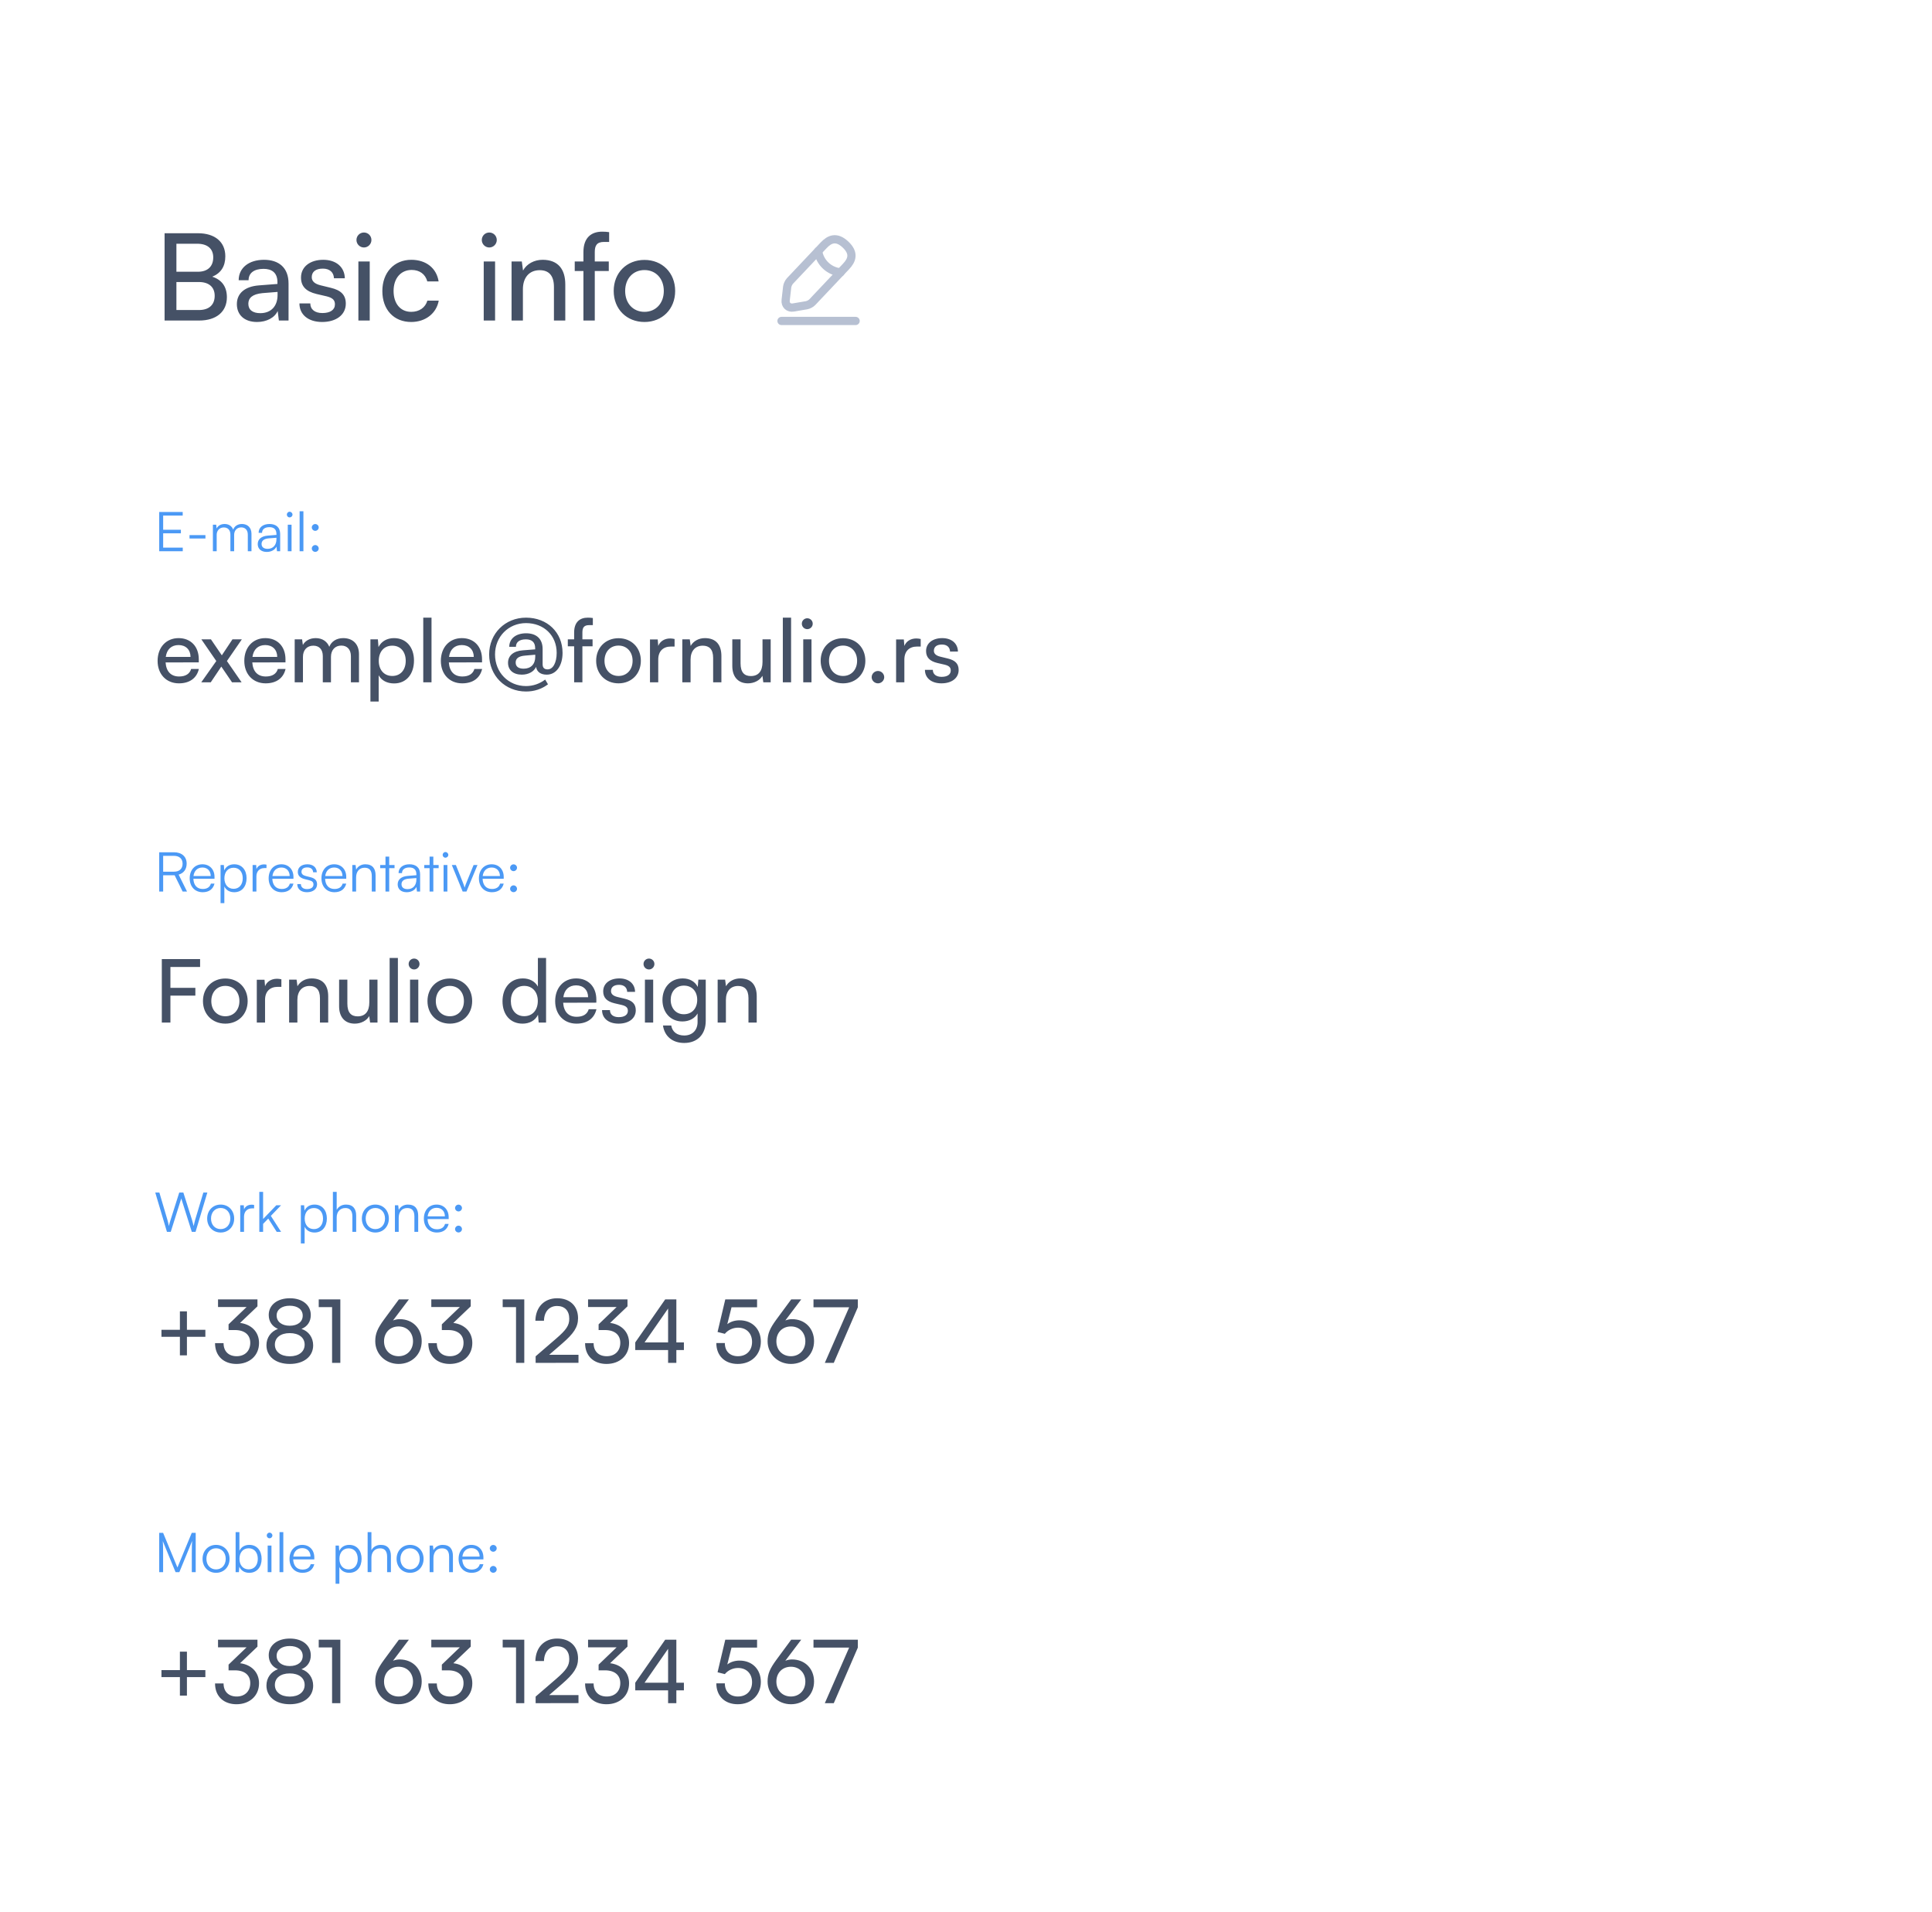 <svg width="289" height="286" viewBox="0 0 289 286" fill="none" xmlns="http://www.w3.org/2000/svg">
<g filter="url(#filter0_d_1456_18473)">
<rect x="9.945" y="10" width="269.111" height="266" rx="13.136" fill="white"/>
</g>
<path d="M24.619 47.945V34.887H29.604C32.151 34.887 33.704 36.187 33.704 38.337C33.704 39.836 33.054 40.847 31.753 41.389C33.198 41.858 33.939 42.906 33.939 44.459C33.939 46.627 32.367 47.945 29.784 47.945H24.619ZM29.495 36.458H26.389V40.648H29.604C31.067 40.648 31.898 39.854 31.898 38.499C31.898 37.199 31.031 36.458 29.495 36.458ZM29.748 42.184H26.389V46.374H29.748C31.265 46.374 32.114 45.597 32.114 44.243C32.114 42.942 31.247 42.184 29.748 42.184ZM38.448 48.162C36.552 48.162 35.432 47.096 35.432 45.489C35.432 43.863 36.642 42.852 38.719 42.689L41.501 42.473V42.22C41.501 40.739 40.615 40.215 39.423 40.215C37.996 40.215 37.184 40.847 37.184 41.913H35.703C35.703 40.07 37.22 38.86 39.496 38.86C41.681 38.86 43.162 40.016 43.162 42.4V47.945H41.717L41.537 46.518C41.085 47.53 39.875 48.162 38.448 48.162ZM38.936 46.843C40.543 46.843 41.519 45.796 41.519 44.134V43.665L39.261 43.845C37.762 43.99 37.148 44.568 37.148 45.435C37.148 46.374 37.834 46.843 38.936 46.843ZM44.791 45.381H46.416C46.416 46.284 47.103 46.825 48.223 46.825C49.415 46.825 50.101 46.338 50.101 45.525C50.101 44.929 49.812 44.568 48.891 44.333L47.338 43.972C45.766 43.592 45.026 42.816 45.026 41.515C45.026 39.89 46.398 38.86 48.349 38.86C50.282 38.86 51.546 39.944 51.582 41.624H49.957C49.92 40.739 49.325 40.179 48.295 40.179C47.229 40.179 46.633 40.648 46.633 41.461C46.633 42.057 47.067 42.455 47.934 42.671L49.487 43.051C50.986 43.412 51.727 44.098 51.727 45.417C51.727 47.096 50.282 48.162 48.187 48.162C46.109 48.162 44.791 47.06 44.791 45.381ZM54.44 37.018C53.826 37.018 53.321 36.512 53.321 35.898C53.321 35.266 53.826 34.778 54.44 34.778C55.054 34.778 55.56 35.266 55.56 35.898C55.56 36.512 55.054 37.018 54.44 37.018ZM53.609 47.945V39.113H55.307V47.945H53.609ZM57.194 43.538C57.194 40.775 58.946 38.86 61.529 38.86C63.751 38.86 65.304 40.125 65.611 42.093H63.913C63.624 40.974 62.721 40.377 61.583 40.377C59.976 40.377 58.874 41.606 58.874 43.52C58.874 45.417 59.903 46.645 61.511 46.645C62.721 46.645 63.624 46.013 63.931 44.965H65.629C65.286 46.88 63.642 48.162 61.511 48.162C58.91 48.162 57.194 46.32 57.194 43.538ZM73.19 37.018C72.576 37.018 72.07 36.512 72.07 35.898C72.07 35.266 72.576 34.778 73.19 34.778C73.804 34.778 74.31 35.266 74.31 35.898C74.31 36.512 73.804 37.018 73.19 37.018ZM72.359 47.945V39.113H74.057V47.945H72.359ZM78.219 47.945H76.522V39.113H78.057L78.238 40.468C78.797 39.456 79.917 38.86 81.164 38.86C83.494 38.86 84.559 40.287 84.559 42.545V47.945H82.861V42.924C82.861 41.136 82.031 40.414 80.73 40.414C79.141 40.414 78.219 41.551 78.219 43.267V47.945ZM85.972 39.113H87.272V37.704C87.272 35.537 88.464 34.652 90.072 34.652C90.397 34.652 90.776 34.67 91.119 34.724V36.187H90.361C89.259 36.187 88.97 36.747 88.97 37.704V39.113H91.065V40.54H88.97V47.945H87.272V40.54H85.972V39.113ZM91.801 43.52C91.801 40.793 93.751 38.878 96.406 38.878C99.043 38.878 100.994 40.793 100.994 43.52C100.994 46.248 99.043 48.162 96.406 48.162C93.751 48.162 91.801 46.248 91.801 43.52ZM93.516 43.52C93.516 45.362 94.691 46.645 96.406 46.645C98.104 46.645 99.296 45.362 99.296 43.52C99.296 41.678 98.104 40.395 96.406 40.395C94.691 40.395 93.516 41.678 93.516 43.52Z" fill="#455166"/>
<path d="M123.22 36.677L118.164 42.029C117.973 42.232 117.789 42.632 117.752 42.909L117.524 44.904C117.444 45.625 117.961 46.117 118.675 45.994L120.658 45.656C120.935 45.606 121.323 45.403 121.514 45.194L126.57 39.843C127.444 38.919 127.839 37.866 126.478 36.579C125.123 35.304 124.094 35.754 123.22 36.677Z" stroke="#B7C0D2" stroke-width="1.232" stroke-miterlimit="10" stroke-linecap="round" stroke-linejoin="round"/>
<path d="M122.379 37.57C122.644 39.27 124.023 40.569 125.735 40.742" stroke="#B7C0D2" stroke-width="1.232" stroke-miterlimit="10" stroke-linecap="round" stroke-linejoin="round"/>
<path d="M116.902 48.008H127.987" stroke="#B7C0D2" stroke-width="1.232" stroke-miterlimit="10" stroke-linecap="round" stroke-linejoin="round"/>
<path d="M27.338 82.457H23.816V76.579H27.33V77.121H24.407V79.239H27.059V79.773H24.407V81.916H27.338V82.457ZM28.349 80.553V80.044H30.73V80.553H28.349ZM32.413 82.457H31.846V78.484H32.339L32.405 79.05C32.602 78.632 33.045 78.377 33.603 78.377C34.227 78.377 34.695 78.706 34.884 79.223C35.065 78.706 35.549 78.377 36.189 78.377C37.051 78.377 37.618 78.936 37.618 79.855V82.457H37.068V79.97C37.068 79.288 36.69 78.886 36.083 78.886C35.418 78.886 35.024 79.387 35.024 80.003V82.457H34.465V79.962C34.465 79.288 34.08 78.894 33.48 78.894C32.815 78.894 32.413 79.387 32.413 79.995V82.457ZM39.899 82.556C39.053 82.556 38.552 82.08 38.552 81.382C38.552 80.651 39.111 80.192 40.038 80.118L41.352 80.011V79.88C41.352 79.1 40.884 78.853 40.301 78.853C39.611 78.853 39.201 79.165 39.201 79.699H38.684C38.684 78.894 39.34 78.377 40.317 78.377C41.237 78.377 41.91 78.837 41.91 79.888V82.457H41.434L41.36 81.76C41.114 82.26 40.572 82.556 39.899 82.556ZM40.03 82.096C40.867 82.096 41.352 81.513 41.352 80.651V80.438L40.178 80.528C39.431 80.594 39.127 80.922 39.127 81.366C39.127 81.85 39.488 82.096 40.03 82.096ZM43.326 77.392C43.096 77.392 42.907 77.203 42.907 76.973C42.907 76.743 43.096 76.546 43.326 76.546C43.556 76.546 43.753 76.743 43.753 76.973C43.753 77.203 43.556 77.392 43.326 77.392ZM43.047 82.457V78.484H43.613V82.457H43.047ZM45.386 82.457H44.819V76.472H45.386V82.457ZM47.157 79.403C46.878 79.403 46.64 79.165 46.64 78.894C46.64 78.615 46.878 78.385 47.157 78.385C47.436 78.385 47.674 78.615 47.674 78.894C47.674 79.165 47.436 79.403 47.157 79.403ZM47.157 82.548C46.878 82.548 46.64 82.318 46.64 82.047C46.64 81.768 46.878 81.53 47.157 81.53C47.436 81.53 47.674 81.768 47.674 82.047C47.674 82.318 47.436 82.548 47.157 82.548Z" fill="#4B99F5"/>
<path d="M26.766 102.214C24.875 102.214 23.575 100.848 23.575 98.851C23.575 96.841 24.849 95.449 26.714 95.449C28.54 95.449 29.735 96.71 29.735 98.615V99.074L24.77 99.088C24.862 100.44 25.571 101.189 26.793 101.189C27.752 101.189 28.382 100.795 28.592 100.06H29.748C29.433 101.439 28.356 102.214 26.766 102.214ZM26.714 96.487C25.637 96.487 24.954 97.13 24.796 98.26H28.5C28.5 97.196 27.804 96.487 26.714 96.487ZM31.527 102.056H30.109L32.355 98.877L30.122 95.633H31.554L33.182 98.023L34.772 95.633H36.177L33.944 98.877L36.138 102.056H34.706L33.104 99.705L31.527 102.056ZM39.736 102.214C37.844 102.214 36.544 100.848 36.544 98.851C36.544 96.841 37.818 95.449 39.683 95.449C41.509 95.449 42.704 96.71 42.704 98.615V99.074L37.739 99.088C37.831 100.44 38.54 101.189 39.762 101.189C40.721 101.189 41.351 100.795 41.561 100.06H42.717C42.402 101.439 41.325 102.214 39.736 102.214ZM39.683 96.487C38.606 96.487 37.923 97.13 37.765 98.26H41.469C41.469 97.196 40.773 96.487 39.683 96.487ZM45.318 102.056H44.083V95.633H45.187L45.305 96.473C45.633 95.869 46.316 95.449 47.223 95.449C48.221 95.449 48.93 95.948 49.259 96.749C49.561 95.948 50.336 95.449 51.334 95.449C52.806 95.449 53.699 96.368 53.699 97.853V102.056H52.49V98.155C52.49 97.143 51.925 96.565 51.058 96.565C50.126 96.565 49.508 97.222 49.508 98.247V102.056H48.287V98.142C48.287 97.13 47.735 96.579 46.868 96.579C45.935 96.579 45.318 97.222 45.318 98.247V102.056ZM55.41 104.933V95.633H56.527L56.619 96.789C57.052 95.909 57.919 95.449 58.944 95.449C60.783 95.449 61.926 96.828 61.926 98.799C61.926 100.756 60.849 102.227 58.944 102.227C57.919 102.227 57.066 101.793 56.645 101.005V104.933H55.41ZM56.658 98.851C56.658 100.165 57.42 101.11 58.681 101.11C59.942 101.11 60.691 100.165 60.691 98.851C60.691 97.524 59.942 96.579 58.681 96.579C57.42 96.579 56.658 97.511 56.658 98.851ZM64.548 102.056H63.313V92.388H64.548V102.056ZM69.137 102.214C67.246 102.214 65.945 100.848 65.945 98.851C65.945 96.841 67.219 95.449 69.085 95.449C70.91 95.449 72.106 96.71 72.106 98.615V99.074L67.14 99.088C67.232 100.44 67.942 101.189 69.163 101.189C70.122 101.189 70.753 100.795 70.963 100.06H72.119C71.804 101.439 70.727 102.214 69.137 102.214ZM69.085 96.487C68.007 96.487 67.324 97.13 67.167 98.26H70.871C70.871 97.196 70.175 96.487 69.085 96.487ZM75.994 99.14C75.994 98.089 76.782 97.38 78.201 97.275L80.053 97.13V96.96C80.053 96.079 79.58 95.633 78.66 95.633C77.715 95.633 77.176 96.04 77.176 96.749H76.178C76.178 95.528 77.176 94.726 78.7 94.726C80.263 94.726 81.169 95.58 81.169 97.078V99.363C81.169 99.876 81.419 100.125 81.918 100.125C82.719 100.125 83.271 99.127 83.271 97.656C83.271 95.055 81.366 93.203 78.687 93.203C76.059 93.203 74.05 95.239 74.05 97.892C74.05 100.585 76.046 102.621 78.687 102.621C79.724 102.621 80.723 102.279 81.55 101.649L81.971 102.358C81.038 103.068 79.908 103.435 78.687 103.435C75.547 103.435 73.17 101.058 73.17 97.892C73.17 94.766 75.56 92.388 78.687 92.388C81.865 92.388 84.151 94.595 84.151 97.656C84.151 99.587 83.192 100.913 81.787 100.913C80.88 100.913 80.316 100.506 80.184 99.757C79.869 100.467 79.041 100.913 78.056 100.913C76.782 100.913 75.994 100.23 75.994 99.14ZM77.137 99.101C77.137 99.705 77.557 100.02 78.332 100.02C79.409 100.02 80.066 99.35 80.066 98.234V97.931L78.555 98.063C77.583 98.142 77.137 98.483 77.137 99.101ZM84.937 95.633H85.883V94.608C85.883 93.032 86.75 92.388 87.919 92.388C88.155 92.388 88.431 92.401 88.681 92.441V93.505H88.129C87.328 93.505 87.118 93.912 87.118 94.608V95.633H88.641V96.671H87.118V102.056H85.883V96.671H84.937V95.633ZM89.176 98.838C89.176 96.854 90.595 95.462 92.526 95.462C94.444 95.462 95.862 96.854 95.862 98.838C95.862 100.821 94.444 102.214 92.526 102.214C90.595 102.214 89.176 100.821 89.176 98.838ZM90.424 98.838C90.424 100.178 91.278 101.11 92.526 101.11C93.761 101.11 94.628 100.178 94.628 98.838C94.628 97.498 93.761 96.565 92.526 96.565C91.278 96.565 90.424 97.498 90.424 98.838ZM100.907 95.58V96.71H100.356C99.187 96.71 98.464 97.419 98.464 98.654V102.056H97.229V95.646H98.385L98.464 96.618C98.727 95.948 99.371 95.501 100.251 95.501C100.474 95.501 100.658 95.528 100.907 95.58ZM103.3 102.056H102.065V95.633H103.182L103.313 96.618C103.721 95.882 104.535 95.449 105.441 95.449C107.136 95.449 107.911 96.487 107.911 98.129V102.056H106.676V98.404C106.676 97.104 106.072 96.579 105.126 96.579C103.97 96.579 103.3 97.406 103.3 98.654V102.056ZM114.061 95.633H115.283V102.056H114.179L114.048 101.084C113.68 101.754 112.826 102.214 111.88 102.214C110.383 102.214 109.542 101.202 109.542 99.626V95.633H110.777V99.219C110.777 100.598 111.368 101.124 112.314 101.124C113.444 101.124 114.061 100.401 114.061 99.022V95.633ZM118.335 102.056H117.1V92.388H118.335V102.056ZM120.757 94.109C120.31 94.109 119.943 93.741 119.943 93.295C119.943 92.835 120.31 92.48 120.757 92.48C121.204 92.48 121.572 92.835 121.572 93.295C121.572 93.741 121.204 94.109 120.757 94.109ZM120.153 102.056V95.633H121.388V102.056H120.153ZM122.76 98.838C122.76 96.854 124.179 95.462 126.11 95.462C128.027 95.462 129.446 96.854 129.446 98.838C129.446 100.821 128.027 102.214 126.11 102.214C124.179 102.214 122.76 100.821 122.76 98.838ZM124.008 98.838C124.008 100.178 124.862 101.11 126.11 101.11C127.344 101.11 128.211 100.178 128.211 98.838C128.211 97.498 127.344 96.565 126.11 96.565C124.862 96.565 124.008 97.498 124.008 98.838ZM131.335 102.214C130.822 102.214 130.389 101.793 130.389 101.294C130.389 100.782 130.822 100.362 131.335 100.362C131.834 100.362 132.267 100.782 132.267 101.294C132.267 101.793 131.834 102.214 131.335 102.214ZM137.724 95.58V96.71H137.172C136.003 96.71 135.28 97.419 135.28 98.654V102.056H134.045V95.646H135.201L135.28 96.618C135.543 95.948 136.187 95.501 137.067 95.501C137.29 95.501 137.474 95.528 137.724 95.58ZM138.356 100.191H139.538C139.538 100.848 140.038 101.242 140.852 101.242C141.719 101.242 142.218 100.887 142.218 100.296C142.218 99.862 142.008 99.6 141.338 99.429L140.208 99.166C139.066 98.89 138.527 98.326 138.527 97.38C138.527 96.198 139.525 95.449 140.944 95.449C142.349 95.449 143.269 96.237 143.295 97.459H142.113C142.087 96.815 141.653 96.408 140.905 96.408C140.13 96.408 139.696 96.749 139.696 97.34C139.696 97.774 140.011 98.063 140.642 98.221L141.771 98.496C142.862 98.759 143.4 99.258 143.4 100.217C143.4 101.439 142.349 102.214 140.826 102.214C139.315 102.214 138.356 101.412 138.356 100.191Z" fill="#455166"/>
<path d="M24.407 133.358H23.816V127.48H26.008C27.198 127.48 27.921 128.137 27.921 129.18C27.921 130.025 27.477 130.616 26.722 130.822L27.978 133.358H27.321L26.123 130.92H24.407V133.358ZM24.407 128.014V130.386H26.024C26.837 130.386 27.313 129.943 27.313 129.196C27.313 128.432 26.812 128.014 26.008 128.014H24.407ZM30.322 133.457C29.156 133.457 28.376 132.62 28.376 131.372C28.376 130.132 29.148 129.278 30.281 129.278C31.357 129.278 32.087 130.042 32.087 131.166V131.445H28.926C28.967 132.414 29.477 132.973 30.33 132.973C30.979 132.973 31.398 132.693 31.545 132.168H32.087C31.874 133.005 31.258 133.457 30.322 133.457ZM30.281 129.762C29.534 129.762 29.041 130.255 28.943 131.035H31.521C31.521 130.271 31.028 129.762 30.281 129.762ZM32.993 135.091V129.385H33.486L33.543 130.189C33.822 129.574 34.38 129.278 35.045 129.278C36.195 129.278 36.884 130.157 36.884 131.355C36.884 132.554 36.219 133.457 35.045 133.457C34.372 133.457 33.839 133.17 33.559 132.595V135.091H32.993ZM33.568 131.372C33.568 132.283 34.077 132.948 34.947 132.948C35.809 132.948 36.31 132.283 36.31 131.372C36.31 130.452 35.809 129.795 34.947 129.795C34.077 129.795 33.568 130.452 33.568 131.372ZM39.864 129.336V129.845H39.553C38.822 129.845 38.354 130.337 38.354 131.092V133.358H37.787V129.385H38.321L38.362 130.001C38.518 129.574 38.937 129.295 39.495 129.295C39.618 129.295 39.725 129.303 39.864 129.336ZM42.132 133.457C40.966 133.457 40.186 132.62 40.186 131.372C40.186 130.132 40.958 129.278 42.091 129.278C43.166 129.278 43.897 130.042 43.897 131.166V131.445H40.736C40.777 132.414 41.286 132.973 42.14 132.973C42.789 132.973 43.207 132.693 43.355 132.168H43.897C43.683 133.005 43.068 133.457 42.132 133.457ZM42.091 129.762C41.344 129.762 40.851 130.255 40.752 131.035H43.33C43.33 130.271 42.838 129.762 42.091 129.762ZM44.466 132.242H45.008C45.008 132.702 45.353 132.989 45.911 132.989C46.527 132.989 46.888 132.726 46.888 132.299C46.888 131.971 46.724 131.782 46.256 131.667L45.574 131.495C44.885 131.322 44.548 130.961 44.548 130.419C44.548 129.721 45.131 129.278 45.985 129.278C46.822 129.278 47.364 129.738 47.389 130.477H46.839C46.822 130.017 46.502 129.746 45.968 129.746C45.41 129.746 45.098 129.984 45.098 130.411C45.098 130.715 45.312 130.928 45.747 131.035L46.428 131.207C47.118 131.38 47.43 131.7 47.43 132.275C47.43 132.989 46.822 133.457 45.919 133.457C45.024 133.457 44.466 132.981 44.466 132.242ZM50.029 133.457C48.863 133.457 48.083 132.62 48.083 131.372C48.083 130.132 48.855 129.278 49.988 129.278C51.063 129.278 51.794 130.042 51.794 131.166V131.445H48.633C48.674 132.414 49.183 132.973 50.037 132.973C50.686 132.973 51.105 132.693 51.252 132.168H51.794C51.581 133.005 50.965 133.457 50.029 133.457ZM49.988 129.762C49.241 129.762 48.748 130.255 48.65 131.035H51.228C51.228 130.271 50.735 129.762 49.988 129.762ZM53.266 133.358H52.7V129.385H53.192L53.275 130.074C53.537 129.565 54.063 129.278 54.637 129.278C55.729 129.278 56.181 129.927 56.181 130.928V133.358H55.614V131.051C55.614 130.124 55.196 129.795 54.539 129.795C53.726 129.795 53.266 130.386 53.266 131.281V133.358ZM58.221 133.358H57.663V129.861H56.867V129.385H57.663V128.129H58.221V129.385H59.017V129.861H58.221V133.358ZM60.832 133.457C59.987 133.457 59.486 132.981 59.486 132.283C59.486 131.552 60.044 131.092 60.972 131.019L62.285 130.912V130.781C62.285 130.001 61.817 129.754 61.234 129.754C60.545 129.754 60.134 130.066 60.134 130.6H59.617C59.617 129.795 60.274 129.278 61.251 129.278C62.17 129.278 62.844 129.738 62.844 130.789V133.358H62.367L62.294 132.661C62.047 133.161 61.505 133.457 60.832 133.457ZM60.964 132.997C61.801 132.997 62.285 132.414 62.285 131.552V131.339L61.111 131.429C60.364 131.495 60.06 131.823 60.06 132.266C60.06 132.751 60.422 132.997 60.964 132.997ZM64.82 133.358H64.261V129.861H63.465V129.385H64.261V128.129H64.82V129.385H65.616V129.861H64.82V133.358ZM66.633 128.293C66.403 128.293 66.214 128.104 66.214 127.874C66.214 127.644 66.403 127.447 66.633 127.447C66.862 127.447 67.06 127.644 67.06 127.874C67.06 128.104 66.862 128.293 66.633 128.293ZM66.353 133.358V129.385H66.92V133.358H66.353ZM69.21 133.358L67.584 129.385H68.192L69.218 131.946C69.325 132.234 69.431 132.505 69.505 132.767C69.579 132.496 69.686 132.234 69.801 131.946L70.843 129.385H71.426L69.776 133.358H69.21ZM73.584 133.457C72.418 133.457 71.638 132.62 71.638 131.372C71.638 130.132 72.41 129.278 73.543 129.278C74.619 129.278 75.349 130.042 75.349 131.166V131.445H72.189C72.23 132.414 72.739 132.973 73.592 132.973C74.241 132.973 74.66 132.693 74.808 132.168H75.349C75.136 133.005 74.52 133.457 73.584 133.457ZM73.543 129.762C72.796 129.762 72.303 130.255 72.205 131.035H74.783C74.783 130.271 74.29 129.762 73.543 129.762ZM76.822 130.304C76.542 130.304 76.304 130.066 76.304 129.795C76.304 129.516 76.542 129.286 76.822 129.286C77.101 129.286 77.339 129.516 77.339 129.795C77.339 130.066 77.101 130.304 76.822 130.304ZM76.822 133.449C76.542 133.449 76.304 133.219 76.304 132.948C76.304 132.669 76.542 132.431 76.822 132.431C77.101 132.431 77.339 132.669 77.339 132.948C77.339 133.219 77.101 133.449 76.822 133.449Z" fill="#4B99F5"/>
<path d="M29.223 148.925H25.492V152.957H24.205V143.46H29.932V144.642H25.492V147.756H29.223V148.925ZM30.36 149.739C30.36 147.756 31.779 146.363 33.71 146.363C35.628 146.363 37.047 147.756 37.047 149.739C37.047 151.723 35.628 153.115 33.71 153.115C31.779 153.115 30.36 151.723 30.36 149.739ZM31.608 149.739C31.608 151.079 32.462 152.011 33.71 152.011C34.945 152.011 35.812 151.079 35.812 149.739C35.812 148.399 34.945 147.467 33.71 147.467C32.462 147.467 31.608 148.399 31.608 149.739ZM42.091 146.481V147.611H41.54C40.371 147.611 39.648 148.32 39.648 149.555V152.957H38.413V146.547H39.569L39.648 147.519C39.911 146.849 40.554 146.403 41.435 146.403C41.658 146.403 41.842 146.429 42.091 146.481ZM44.484 152.957H43.249V146.534H44.366L44.497 147.519C44.905 146.783 45.719 146.35 46.625 146.35C48.32 146.35 49.095 147.388 49.095 149.03V152.957H47.86V149.306C47.86 148.005 47.256 147.48 46.31 147.48C45.154 147.48 44.484 148.307 44.484 149.555V152.957ZM55.245 146.534H56.467V152.957H55.363L55.232 151.985C54.864 152.655 54.01 153.115 53.065 153.115C51.567 153.115 50.726 152.103 50.726 150.527V146.534H51.961V150.12C51.961 151.499 52.552 152.025 53.498 152.025C54.628 152.025 55.245 151.302 55.245 149.923V146.534ZM59.519 152.957H58.284V143.289H59.519V152.957ZM61.941 145.01C61.495 145.01 61.127 144.642 61.127 144.196C61.127 143.736 61.495 143.381 61.941 143.381C62.388 143.381 62.755 143.736 62.755 144.196C62.755 144.642 62.388 145.01 61.941 145.01ZM61.337 152.957V146.534H62.572V152.957H61.337ZM63.944 149.739C63.944 147.756 65.363 146.363 67.293 146.363C69.211 146.363 70.63 147.756 70.63 149.739C70.63 151.723 69.211 153.115 67.293 153.115C65.363 153.115 63.944 151.723 63.944 149.739ZM65.192 149.739C65.192 151.079 66.046 152.011 67.293 152.011C68.528 152.011 69.395 151.079 69.395 149.739C69.395 148.399 68.528 147.467 67.293 147.467C66.046 147.467 65.192 148.399 65.192 149.739ZM78.163 153.115C76.298 153.115 75.168 151.723 75.168 149.765C75.168 147.795 76.311 146.35 78.216 146.35C79.201 146.35 80.029 146.783 80.462 147.572V143.289H81.684V152.957H80.58L80.475 151.788C80.055 152.668 79.188 153.115 78.163 153.115ZM78.413 151.998C79.674 151.998 80.449 151.066 80.449 149.726C80.449 148.412 79.674 147.467 78.413 147.467C77.152 147.467 76.416 148.412 76.416 149.726C76.416 151.053 77.152 151.998 78.413 151.998ZM86.237 153.115C84.345 153.115 83.045 151.749 83.045 149.752C83.045 147.742 84.319 146.35 86.184 146.35C88.01 146.35 89.205 147.611 89.205 149.516V149.975L84.24 149.989C84.332 151.342 85.041 152.09 86.263 152.09C87.222 152.09 87.852 151.696 88.062 150.961H89.219C88.903 152.34 87.826 153.115 86.237 153.115ZM86.184 147.388C85.107 147.388 84.424 148.031 84.266 149.161H87.971C87.971 148.097 87.274 147.388 86.184 147.388ZM90.059 151.092H91.241C91.241 151.749 91.74 152.143 92.555 152.143C93.422 152.143 93.921 151.788 93.921 151.197C93.921 150.764 93.711 150.501 93.041 150.33L91.911 150.067C90.768 149.792 90.23 149.227 90.23 148.281C90.23 147.099 91.228 146.35 92.647 146.35C94.052 146.35 94.972 147.138 94.998 148.36H93.816C93.79 147.716 93.356 147.309 92.607 147.309C91.832 147.309 91.399 147.65 91.399 148.242C91.399 148.675 91.714 148.964 92.345 149.122L93.474 149.397C94.565 149.66 95.103 150.159 95.103 151.118C95.103 152.34 94.052 153.115 92.529 153.115C91.018 153.115 90.059 152.314 90.059 151.092ZM97.077 145.01C96.63 145.01 96.262 144.642 96.262 144.196C96.262 143.736 96.63 143.381 97.077 143.381C97.523 143.381 97.891 143.736 97.891 144.196C97.891 144.642 97.523 145.01 97.077 145.01ZM96.472 152.957V146.534H97.707V152.957H96.472ZM99.093 149.581C99.093 147.769 100.262 146.35 102.127 146.35C103.165 146.35 103.966 146.823 104.373 147.624L104.465 146.534H105.569V152.695C105.569 154.717 104.321 156.005 102.35 156.005C100.603 156.005 99.408 155.02 99.171 153.391H100.406C100.564 154.337 101.273 154.888 102.35 154.888C103.559 154.888 104.347 154.1 104.347 152.878V151.591C103.927 152.34 103.086 152.787 102.075 152.787C100.249 152.787 99.093 151.381 99.093 149.581ZM100.327 149.555C100.327 150.764 101.076 151.709 102.285 151.709C103.533 151.709 104.294 150.816 104.294 149.555C104.294 148.32 103.559 147.427 102.298 147.427C101.063 147.427 100.327 148.373 100.327 149.555ZM108.585 152.957H107.351V146.534H108.467L108.599 147.519C109.006 146.783 109.82 146.35 110.726 146.35C112.421 146.35 113.196 147.388 113.196 149.03V152.957H111.961V149.306C111.961 148.005 111.357 147.48 110.411 147.48C109.255 147.48 108.585 148.307 108.585 149.555V152.957Z" fill="#455166"/>
<path d="M24.973 184.26L23.225 178.381H23.84L25.031 182.421C25.113 182.708 25.187 183.003 25.261 183.389C25.359 182.962 25.441 182.708 25.532 182.421L26.812 178.381H27.428L28.709 182.421C28.799 182.716 28.881 183.012 28.972 183.389C29.062 182.938 29.136 182.65 29.201 182.429L30.417 178.381H31.016L29.251 184.26H28.692L27.116 179.268L25.54 184.26H24.973ZM30.99 182.273C30.99 181.058 31.844 180.179 33.01 180.179C34.175 180.179 35.029 181.058 35.029 182.273C35.029 183.48 34.175 184.358 33.01 184.358C31.844 184.358 30.99 183.48 30.99 182.273ZM31.565 182.265C31.565 183.2 32.156 183.849 33.01 183.849C33.855 183.849 34.455 183.2 34.455 182.265C34.455 181.345 33.855 180.688 33.01 180.688C32.156 180.688 31.565 181.345 31.565 182.265ZM38.012 180.237V180.746H37.7C36.97 180.746 36.502 181.238 36.502 181.994V184.26H35.935V180.286H36.469L36.51 180.902C36.666 180.475 37.085 180.196 37.643 180.196C37.766 180.196 37.873 180.204 38.012 180.237ZM39.357 184.26H38.79V178.275H39.357V182.338L41.327 180.286H42.041L40.514 181.87L42.049 184.26H41.393L40.128 182.273L39.357 183.069V184.26ZM45.003 185.992V180.286H45.496L45.553 181.091C45.832 180.475 46.391 180.179 47.056 180.179C48.205 180.179 48.895 181.058 48.895 182.256C48.895 183.455 48.23 184.358 47.056 184.358C46.382 184.358 45.849 184.071 45.569 183.496V185.992H45.003ZM45.578 182.273C45.578 183.184 46.087 183.849 46.957 183.849C47.819 183.849 48.32 183.184 48.32 182.273C48.32 181.353 47.819 180.696 46.957 180.696C46.087 180.696 45.578 181.353 45.578 182.273ZM50.364 184.251H49.797V178.275H50.364V180.976C50.618 180.499 51.103 180.179 51.768 180.179C52.81 180.179 53.279 180.828 53.279 181.829V184.26H52.712V181.953C52.712 181.025 52.277 180.696 51.661 180.696C50.807 180.696 50.364 181.329 50.364 182.092V184.251ZM54.128 182.273C54.128 181.058 54.982 180.179 56.148 180.179C57.314 180.179 58.168 181.058 58.168 182.273C58.168 183.48 57.314 184.358 56.148 184.358C54.982 184.358 54.128 183.48 54.128 182.273ZM54.703 182.265C54.703 183.2 55.294 183.849 56.148 183.849C56.994 183.849 57.593 183.2 57.593 182.265C57.593 181.345 56.994 180.688 56.148 180.688C55.294 180.688 54.703 181.345 54.703 182.265ZM59.64 184.26H59.074V180.286H59.566L59.648 180.976C59.911 180.467 60.437 180.179 61.011 180.179C62.103 180.179 62.555 180.828 62.555 181.829V184.26H61.988V181.953C61.988 181.025 61.569 180.696 60.913 180.696C60.1 180.696 59.64 181.288 59.64 182.182V184.26ZM65.35 184.358C64.184 184.358 63.405 183.521 63.405 182.273C63.405 181.033 64.176 180.179 65.309 180.179C66.385 180.179 67.115 180.943 67.115 182.067V182.347H63.955C63.996 183.315 64.505 183.874 65.359 183.874C66.007 183.874 66.426 183.595 66.574 183.069H67.115C66.902 183.906 66.286 184.358 65.35 184.358ZM65.309 180.664C64.562 180.664 64.07 181.156 63.971 181.936H66.549C66.549 181.173 66.056 180.664 65.309 180.664ZM68.588 181.205C68.308 181.205 68.07 180.967 68.07 180.696C68.07 180.417 68.308 180.187 68.588 180.187C68.867 180.187 69.105 180.417 69.105 180.696C69.105 180.967 68.867 181.205 68.588 181.205ZM68.588 184.35C68.308 184.35 68.07 184.12 68.07 183.849C68.07 183.57 68.308 183.332 68.588 183.332C68.867 183.332 69.105 183.57 69.105 183.849C69.105 184.12 68.867 184.35 68.588 184.35Z" fill="#4B99F5"/>
<path d="M24.152 198.907H26.911V196.148H27.962V198.907H30.72V199.958H27.962V202.729H26.911V199.958H24.152V198.907ZM35.136 198.946H34.19V198.092L36.883 195.505H32.614V194.362H38.512V195.399L35.911 197.882C37.527 198.079 38.748 199.169 38.748 200.877C38.748 202.795 37.303 204.017 35.372 204.017C33.507 204.017 32.167 202.874 32.167 200.903H33.441C33.441 202.138 34.203 202.861 35.399 202.861C36.633 202.861 37.435 202.072 37.435 200.851C37.435 199.708 36.647 198.946 35.136 198.946ZM39.856 201.219C39.856 200.076 40.526 199.156 41.577 198.775C40.684 198.394 40.198 197.646 40.198 196.687C40.198 195.202 41.472 194.191 43.364 194.191C45.229 194.191 46.49 195.202 46.49 196.7C46.49 197.672 45.991 198.421 45.098 198.775C46.162 199.117 46.845 200.063 46.845 201.232C46.845 202.9 45.452 204.017 43.351 204.017C41.236 204.017 39.856 202.9 39.856 201.219ZM41.38 196.766C41.38 197.698 42.155 198.302 43.337 198.302C44.533 198.302 45.282 197.711 45.282 196.792C45.282 195.885 44.533 195.307 43.337 195.307C42.155 195.307 41.38 195.885 41.38 196.766ZM41.117 201.127C41.117 202.191 41.998 202.874 43.351 202.874C44.69 202.874 45.571 202.191 45.571 201.127C45.571 200.076 44.704 199.406 43.337 199.406C41.984 199.406 41.117 200.076 41.117 201.127ZM49.674 195.518H47.678V194.362H50.909V203.859H49.674V195.518ZM57.447 197.37L59.667 194.362H61.164L58.787 197.514C59.115 197.383 59.457 197.317 59.785 197.317C61.755 197.317 63.082 198.736 63.082 200.614C63.082 202.598 61.585 204.017 59.627 204.017C57.657 204.017 56.133 202.532 56.133 200.614C56.133 199.485 56.475 198.697 57.447 197.37ZM57.447 200.627C57.447 201.928 58.34 202.861 59.627 202.861C60.888 202.861 61.782 201.928 61.782 200.627C61.782 199.327 60.888 198.408 59.627 198.408C58.34 198.408 57.447 199.327 57.447 200.627ZM67.039 198.946H66.093V198.092L68.786 195.505H64.517V194.362H70.415V195.399L67.814 197.882C69.43 198.079 70.651 199.169 70.651 200.877C70.651 202.795 69.206 204.017 67.275 204.017C65.41 204.017 64.07 202.874 64.07 200.903H65.344C65.344 202.138 66.106 202.861 67.302 202.861C68.537 202.861 69.338 202.072 69.338 200.851C69.338 199.708 68.55 198.946 67.039 198.946ZM77.19 195.518H75.194V194.362H78.425V203.859H77.19V195.518ZM86.533 203.846L80.123 203.859V202.874L83.184 200.233C84.721 198.907 85.154 198.263 85.154 197.252C85.154 196.056 84.471 195.347 83.328 195.347C82.159 195.347 81.397 196.201 81.371 197.554H80.084C80.123 195.518 81.41 194.191 83.341 194.191C85.246 194.191 86.468 195.347 86.468 197.173C86.468 198.526 85.798 199.485 84.116 200.943L82.146 202.65H86.533V203.846ZM90.489 198.946H89.543V198.092L92.236 195.505H87.966V194.362H93.864V195.399L91.263 197.882C92.879 198.079 94.101 199.169 94.101 200.877C94.101 202.795 92.656 204.017 90.725 204.017C88.86 204.017 87.52 202.874 87.52 200.903H88.794C88.794 202.138 89.556 202.861 90.751 202.861C91.986 202.861 92.787 202.072 92.787 200.851C92.787 199.708 91.999 198.946 90.489 198.946ZM102.303 201.941H101.173V203.859H99.938V201.941H95.025V200.798L99.505 194.362H101.173V200.798H102.303V201.941ZM96.418 200.798H99.938V195.728L96.418 200.798ZM110.357 204.017C108.413 204.017 107.152 202.782 107.152 200.89H108.426C108.426 202.112 109.175 202.861 110.383 202.861C111.671 202.861 112.498 202.007 112.498 200.719C112.498 199.498 111.723 198.591 110.397 198.591C109.595 198.591 108.86 198.972 108.426 199.511L107.336 199.235L108.492 194.362H113.247V195.544H109.425L108.794 198.066C109.293 197.685 109.924 197.488 110.633 197.488C112.564 197.488 113.812 198.841 113.812 200.667C113.812 202.637 112.406 204.017 110.357 204.017ZM116.135 197.37L118.354 194.362H119.852L117.474 197.514C117.803 197.383 118.144 197.317 118.473 197.317C120.443 197.317 121.77 198.736 121.77 200.614C121.77 202.598 120.272 204.017 118.315 204.017C116.345 204.017 114.821 202.532 114.821 200.614C114.821 199.485 115.162 198.697 116.135 197.37ZM116.135 200.627C116.135 201.928 117.028 202.861 118.315 202.861C119.576 202.861 120.469 201.928 120.469 200.627C120.469 199.327 119.576 198.408 118.315 198.408C117.028 198.408 116.135 199.327 116.135 200.627ZM121.687 194.362H128.32V195.544L124.721 203.859H123.381L127.02 195.544H121.687V194.362Z" fill="#455166"/>
<path d="M24.399 235.161H23.816V229.282H24.399L26.541 234.463L28.684 229.282H29.275V235.161H28.692V232.369C28.692 231.343 28.709 230.892 28.742 230.489L26.829 235.161H26.262L24.349 230.514C24.382 230.736 24.399 231.384 24.399 232.279V235.161ZM30.3 233.174C30.3 231.959 31.154 231.08 32.32 231.08C33.486 231.08 34.34 231.959 34.34 233.174C34.34 234.381 33.486 235.259 32.32 235.259C31.154 235.259 30.3 234.381 30.3 233.174ZM30.875 233.166C30.875 234.102 31.466 234.75 32.32 234.75C33.166 234.75 33.765 234.102 33.765 233.166C33.765 232.246 33.166 231.589 32.32 231.589C31.466 231.589 30.875 232.246 30.875 233.166ZM35.738 235.161H35.246V229.176H35.812V231.959C36.091 231.376 36.633 231.08 37.306 231.08C38.464 231.08 39.137 231.983 39.137 233.182C39.137 234.372 38.448 235.259 37.29 235.259C36.625 235.259 36.075 234.964 35.796 234.348L35.738 235.161ZM35.821 233.166C35.821 234.085 36.33 234.742 37.2 234.742C38.062 234.742 38.563 234.085 38.563 233.166C38.563 232.254 38.062 231.589 37.2 231.589C36.33 231.589 35.821 232.254 35.821 233.166ZM40.319 230.095C40.09 230.095 39.901 229.906 39.901 229.676C39.901 229.447 40.09 229.25 40.319 229.25C40.549 229.25 40.746 229.447 40.746 229.676C40.746 229.906 40.549 230.095 40.319 230.095ZM40.04 235.161V231.187H40.607V235.161H40.04ZM42.379 235.161H41.813V229.176H42.379V235.161ZM45.251 235.259C44.085 235.259 43.305 234.422 43.305 233.174C43.305 231.934 44.077 231.08 45.209 231.08C46.285 231.08 47.016 231.844 47.016 232.969V233.248H43.855C43.896 234.217 44.405 234.775 45.259 234.775C45.907 234.775 46.326 234.496 46.474 233.97H47.016C46.802 234.808 46.187 235.259 45.251 235.259ZM45.209 231.565C44.462 231.565 43.97 232.057 43.871 232.837H46.449C46.449 232.074 45.957 231.565 45.209 231.565ZM50.198 236.893V231.187H50.691L50.748 231.992C51.028 231.376 51.586 231.08 52.251 231.08C53.4 231.08 54.09 231.959 54.09 233.157C54.09 234.356 53.425 235.259 52.251 235.259C51.578 235.259 51.044 234.972 50.765 234.397V236.893H50.198ZM50.773 233.174C50.773 234.085 51.282 234.75 52.152 234.75C53.014 234.75 53.515 234.085 53.515 233.174C53.515 232.254 53.014 231.598 52.152 231.598C51.282 231.598 50.773 232.254 50.773 233.174ZM55.559 235.152H54.993V229.176H55.559V231.877C55.814 231.401 56.298 231.08 56.963 231.08C58.006 231.08 58.474 231.729 58.474 232.731V235.161H57.907V232.854C57.907 231.926 57.472 231.598 56.856 231.598C56.003 231.598 55.559 232.23 55.559 232.993V235.152ZM59.324 233.174C59.324 231.959 60.178 231.08 61.343 231.08C62.509 231.08 63.363 231.959 63.363 233.174C63.363 234.381 62.509 235.259 61.343 235.259C60.178 235.259 59.324 234.381 59.324 233.174ZM59.898 233.166C59.898 234.102 60.489 234.75 61.343 234.75C62.189 234.75 62.788 234.102 62.788 233.166C62.788 232.246 62.189 231.589 61.343 231.589C60.489 231.589 59.898 232.246 59.898 233.166ZM64.835 235.161H64.269V231.187H64.762L64.844 231.877C65.106 231.368 65.632 231.08 66.207 231.08C67.298 231.08 67.75 231.729 67.75 232.731V235.161H67.183V232.854C67.183 231.926 66.765 231.598 66.108 231.598C65.295 231.598 64.835 232.189 64.835 233.084V235.161ZM70.546 235.259C69.38 235.259 68.6 234.422 68.6 233.174C68.6 231.934 69.372 231.08 70.505 231.08C71.58 231.08 72.311 231.844 72.311 232.969V233.248H69.15C69.191 234.217 69.7 234.775 70.554 234.775C71.202 234.775 71.621 234.496 71.769 233.97H72.311C72.097 234.808 71.481 235.259 70.546 235.259ZM70.505 231.565C69.757 231.565 69.265 232.057 69.166 232.837H71.744C71.744 232.074 71.252 231.565 70.505 231.565ZM73.783 232.107C73.504 232.107 73.266 231.868 73.266 231.598C73.266 231.318 73.504 231.089 73.783 231.089C74.062 231.089 74.3 231.318 74.3 231.598C74.3 231.868 74.062 232.107 73.783 232.107ZM73.783 235.251C73.504 235.251 73.266 235.021 73.266 234.75C73.266 234.471 73.504 234.233 73.783 234.233C74.062 234.233 74.3 234.471 74.3 234.75C74.3 235.021 74.062 235.251 73.783 235.251Z" fill="#4B99F5"/>
<path d="M24.152 249.808H26.911V247.049H27.962V249.808H30.72V250.859H27.962V253.63H26.911V250.859H24.152V249.808ZM35.136 249.847H34.19V248.993L36.883 246.406H32.614V245.263H38.512V246.301L35.911 248.783C37.527 248.98 38.748 250.071 38.748 251.778C38.748 253.696 37.303 254.918 35.372 254.918C33.507 254.918 32.167 253.775 32.167 251.804H33.441C33.441 253.039 34.203 253.762 35.399 253.762C36.633 253.762 37.435 252.974 37.435 251.752C37.435 250.609 36.647 249.847 35.136 249.847ZM39.856 252.12C39.856 250.977 40.526 250.057 41.577 249.676C40.684 249.296 40.198 248.547 40.198 247.588C40.198 246.104 41.472 245.092 43.364 245.092C45.229 245.092 46.49 246.104 46.49 247.601C46.49 248.573 45.991 249.322 45.098 249.676C46.162 250.018 46.845 250.964 46.845 252.133C46.845 253.801 45.452 254.918 43.351 254.918C41.236 254.918 39.856 253.801 39.856 252.12ZM41.38 247.667C41.38 248.599 42.155 249.204 43.337 249.204C44.533 249.204 45.282 248.612 45.282 247.693C45.282 246.787 44.533 246.209 43.337 246.209C42.155 246.209 41.38 246.787 41.38 247.667ZM41.117 252.028C41.117 253.092 41.998 253.775 43.351 253.775C44.69 253.775 45.571 253.092 45.571 252.028C45.571 250.977 44.704 250.307 43.337 250.307C41.984 250.307 41.117 250.977 41.117 252.028ZM49.674 246.419H47.678V245.263H50.909V254.76H49.674V246.419ZM57.447 248.271L59.667 245.263H61.164L58.787 248.415C59.115 248.284 59.457 248.218 59.785 248.218C61.755 248.218 63.082 249.637 63.082 251.515C63.082 253.499 61.585 254.918 59.627 254.918C57.657 254.918 56.133 253.433 56.133 251.515C56.133 250.386 56.475 249.598 57.447 248.271ZM57.447 251.529C57.447 252.829 58.34 253.762 59.627 253.762C60.888 253.762 61.782 252.829 61.782 251.529C61.782 250.228 60.888 249.309 59.627 249.309C58.34 249.309 57.447 250.228 57.447 251.529ZM67.039 249.847H66.093V248.993L68.786 246.406H64.517V245.263H70.415V246.301L67.814 248.783C69.43 248.98 70.651 250.071 70.651 251.778C70.651 253.696 69.206 254.918 67.275 254.918C65.41 254.918 64.07 253.775 64.07 251.804H65.344C65.344 253.039 66.106 253.762 67.302 253.762C68.537 253.762 69.338 252.974 69.338 251.752C69.338 250.609 68.55 249.847 67.039 249.847ZM77.19 246.419H75.194V245.263H78.425V254.76H77.19V246.419ZM86.533 254.747L80.123 254.76V253.775L83.184 251.135C84.721 249.808 85.154 249.164 85.154 248.153C85.154 246.957 84.471 246.248 83.328 246.248C82.159 246.248 81.397 247.102 81.371 248.455H80.084C80.123 246.419 81.41 245.092 83.341 245.092C85.246 245.092 86.468 246.248 86.468 248.074C86.468 249.427 85.798 250.386 84.116 251.844L82.146 253.552H86.533V254.747ZM90.489 249.847H89.543V248.993L92.236 246.406H87.966V245.263H93.864V246.301L91.263 248.783C92.879 248.98 94.101 250.071 94.101 251.778C94.101 253.696 92.656 254.918 90.725 254.918C88.86 254.918 87.52 253.775 87.52 251.804H88.794C88.794 253.039 89.556 253.762 90.751 253.762C91.986 253.762 92.787 252.974 92.787 251.752C92.787 250.609 91.999 249.847 90.489 249.847ZM102.303 252.842H101.173V254.76H99.938V252.842H95.025V251.699L99.505 245.263H101.173V251.699H102.303V252.842ZM96.418 251.699H99.938V246.629L96.418 251.699ZM110.357 254.918C108.413 254.918 107.152 253.683 107.152 251.791H108.426C108.426 253.013 109.175 253.762 110.383 253.762C111.671 253.762 112.498 252.908 112.498 251.621C112.498 250.399 111.723 249.493 110.397 249.493C109.595 249.493 108.86 249.873 108.426 250.412L107.336 250.136L108.492 245.263H113.247V246.445H109.425L108.794 248.967C109.293 248.586 109.924 248.389 110.633 248.389C112.564 248.389 113.812 249.742 113.812 251.568C113.812 253.538 112.406 254.918 110.357 254.918ZM116.135 248.271L118.354 245.263H119.852L117.474 248.415C117.803 248.284 118.144 248.218 118.473 248.218C120.443 248.218 121.77 249.637 121.77 251.515C121.77 253.499 120.272 254.918 118.315 254.918C116.345 254.918 114.821 253.433 114.821 251.515C114.821 250.386 115.162 249.598 116.135 248.271ZM116.135 251.529C116.135 252.829 117.028 253.762 118.315 253.762C119.576 253.762 120.469 252.829 120.469 251.529C120.469 250.228 119.576 249.309 118.315 249.309C117.028 249.309 116.135 250.228 116.135 251.529ZM121.687 245.263H128.32V246.445L124.721 254.76H123.381L127.02 246.445H121.687V245.263Z" fill="#455166"/>
<defs>
<filter id="filter0_d_1456_18473" x="0.093" y="0.148" width="288.813" height="285.704" filterUnits="userSpaceOnUse" color-interpolation-filters="sRGB">
<feFlood flood-opacity="0" result="BackgroundImageFix"/>
<feColorMatrix in="SourceAlpha" type="matrix" values="0 0 0 0 0 0 0 0 0 0 0 0 0 0 0 0 0 0 127 0" result="hardAlpha"/>
<feOffset/>
<feGaussianBlur stdDeviation="4.926"/>
<feComposite in2="hardAlpha" operator="out"/>
<feColorMatrix type="matrix" values="0 0 0 0 0 0 0 0 0 0 0 0 0 0 0 0 0 0 0.06 0"/>
<feBlend mode="normal" in2="BackgroundImageFix" result="effect1_dropShadow_1456_18473"/>
<feBlend mode="normal" in="SourceGraphic" in2="effect1_dropShadow_1456_18473" result="shape"/>
</filter>
</defs>
</svg>
